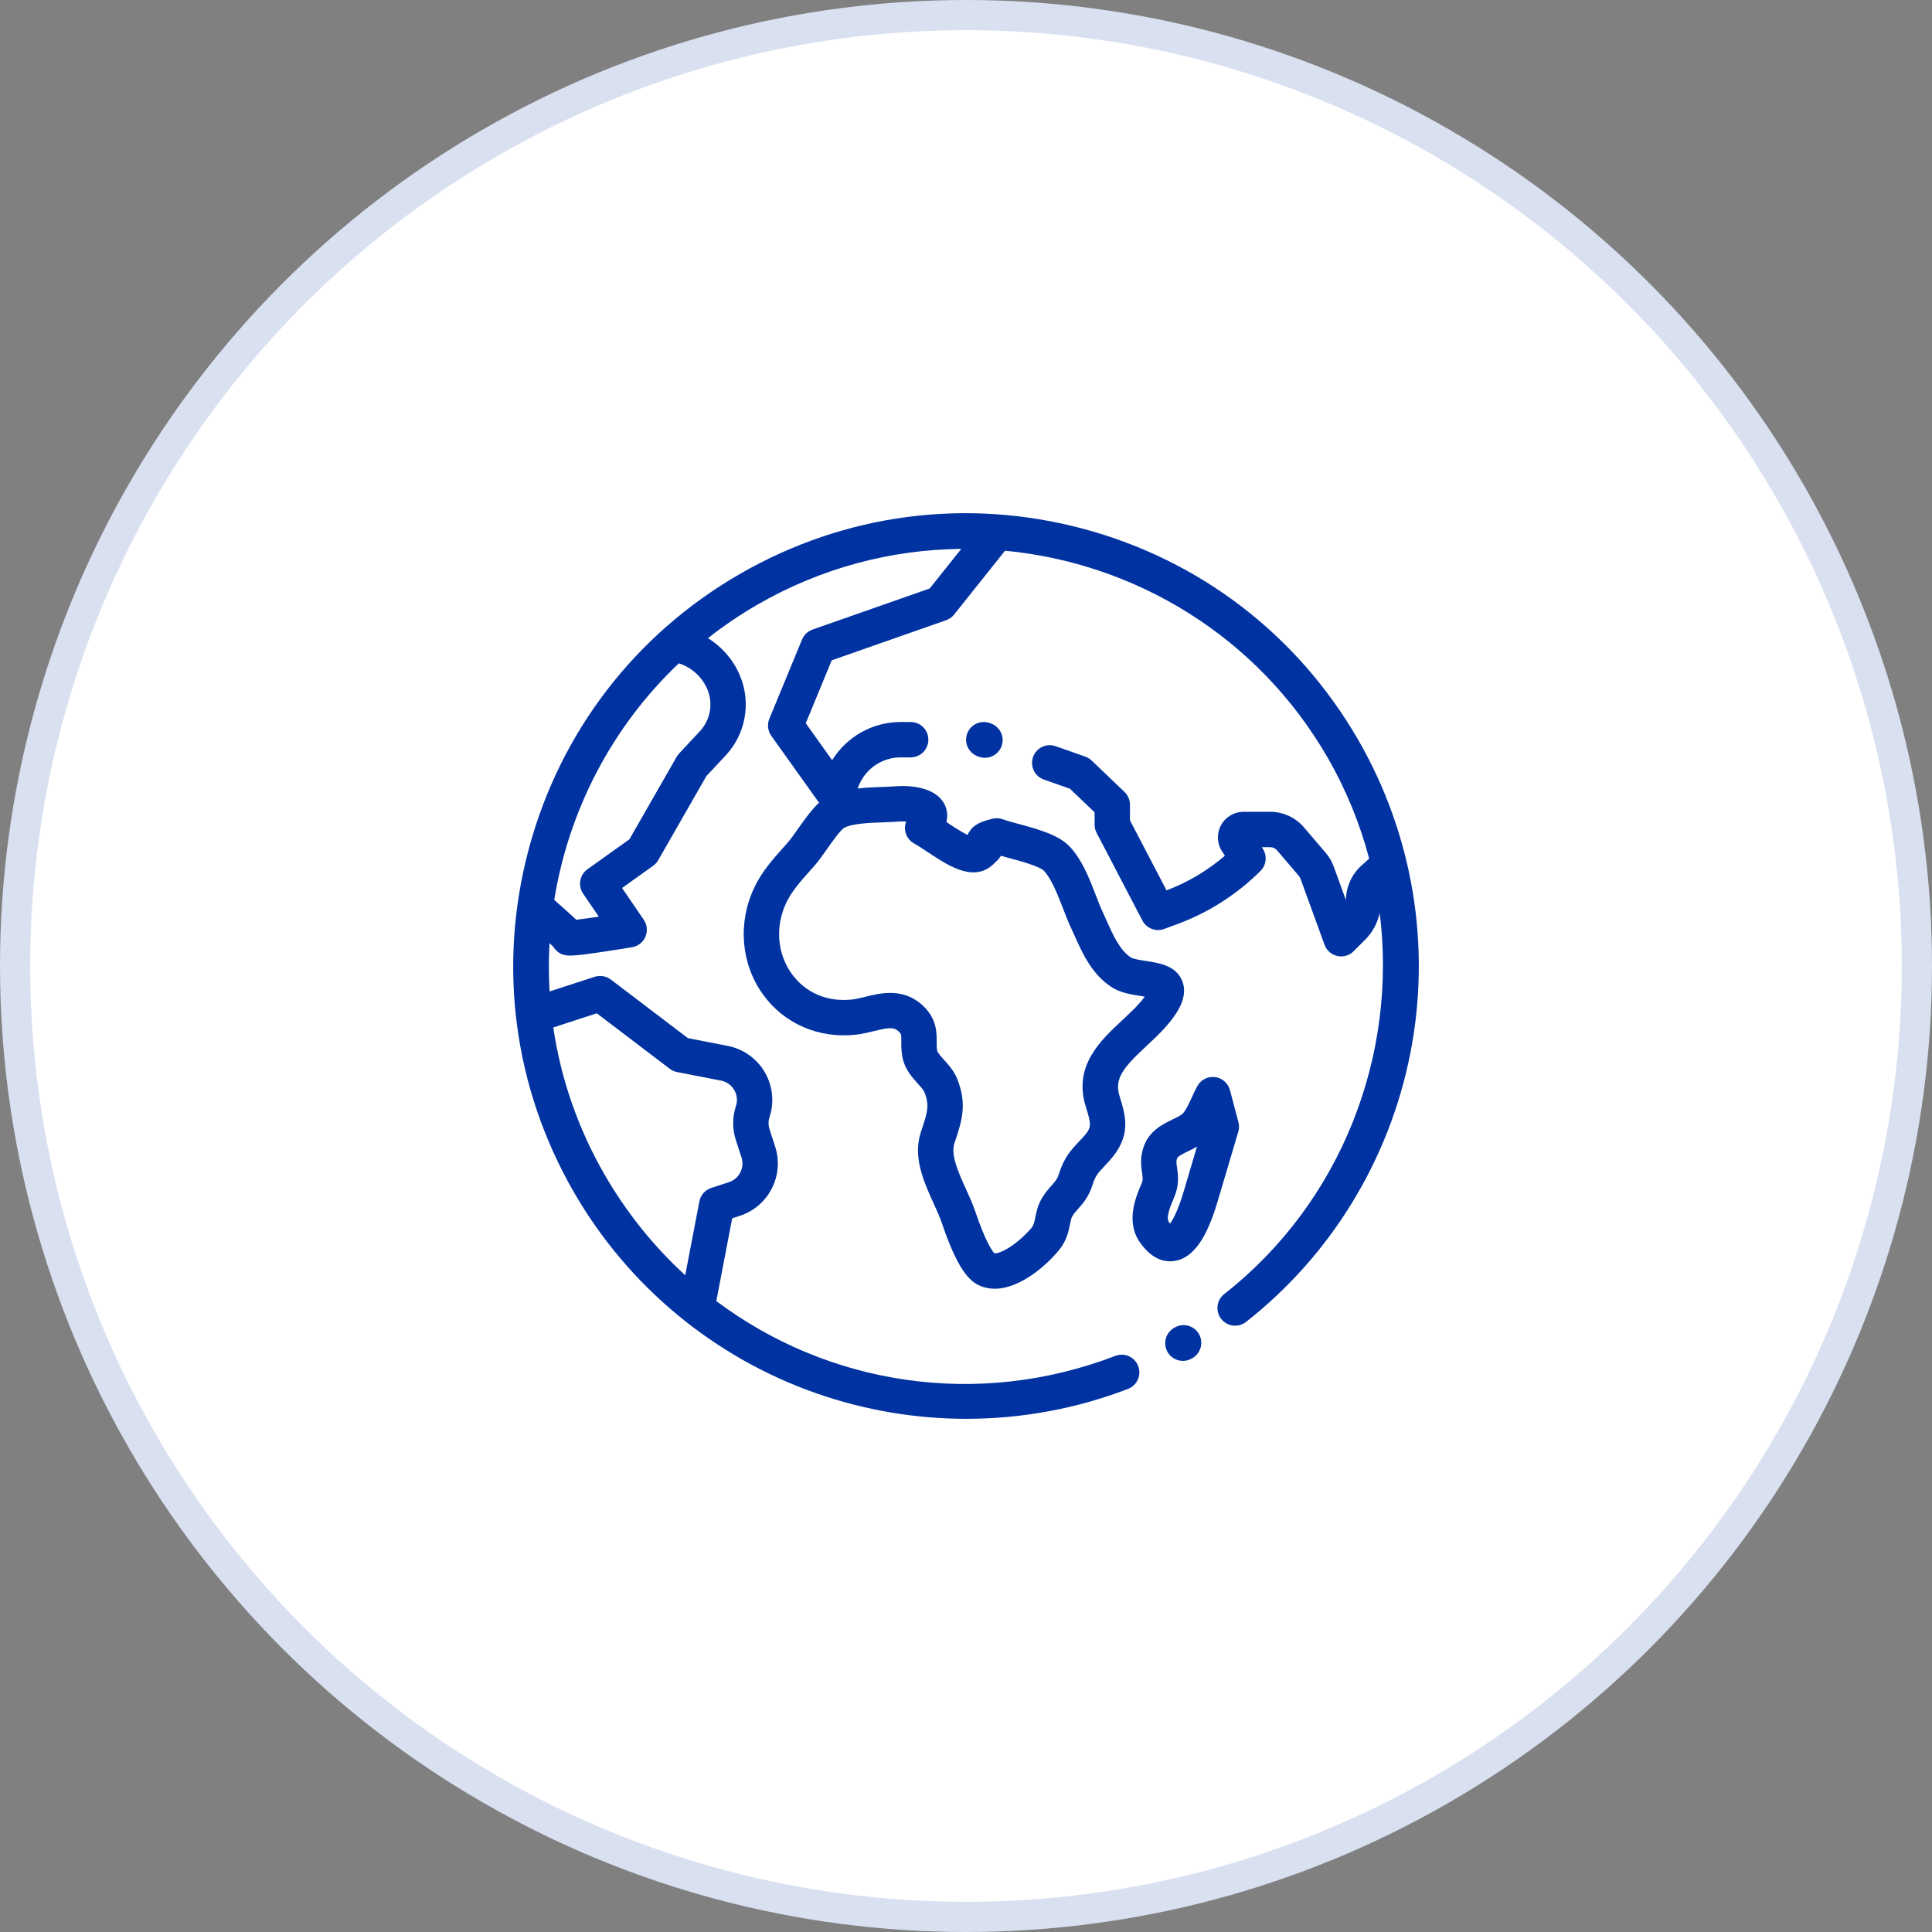 <svg xmlns="http://www.w3.org/2000/svg" width="64" height="64" viewBox="0 0 64 64" fill="none"><rect x="0" y="0" width="64" height="64" fill="#808080" stroke="none"/><circle cx="32" cy="32" r="31.5" fill="white" stroke="#D9E0F0"></circle><path d="M39.715 44.188C39.552 43.909 39.194 43.813 38.914 43.976L38.891 43.989C38.611 44.151 38.516 44.51 38.678 44.789C38.787 44.977 38.984 45.081 39.186 45.081C39.286 45.081 39.387 45.056 39.479 45.002L39.502 44.989C39.782 44.827 39.877 44.468 39.715 44.188Z" fill="#0033A1"></path><path d="M44.99 24.505C42.987 21.036 39.753 18.554 35.884 17.517C32.015 16.481 27.974 17.013 24.505 19.016C21.036 21.018 18.554 24.252 17.517 28.121C16.481 31.991 17.013 36.032 19.016 39.501C20.812 42.613 23.668 44.978 27.056 46.16C28.662 46.72 30.338 47 32.013 47C33.833 47 35.65 46.669 37.367 46.009C37.669 45.893 37.82 45.554 37.704 45.252C37.588 44.95 37.249 44.799 36.947 44.915C32.375 46.672 27.426 45.874 23.729 43.099L24.254 40.359L24.507 40.276C25.463 39.966 25.988 38.936 25.677 37.98L25.491 37.408C25.449 37.276 25.449 37.136 25.492 37.005C25.655 36.508 25.597 35.965 25.332 35.514C25.068 35.064 24.622 34.748 24.11 34.647L22.787 34.389L20.236 32.449C20.083 32.333 19.883 32.299 19.7 32.358L18.206 32.843C18.174 32.309 18.174 31.775 18.204 31.244C18.263 31.298 18.301 31.336 18.325 31.36C18.354 31.409 18.39 31.454 18.433 31.492C18.555 31.603 18.665 31.654 18.897 31.654C19.111 31.654 19.426 31.611 19.947 31.534C20.442 31.461 20.933 31.379 20.938 31.378C21.135 31.345 21.302 31.214 21.38 31.03C21.459 30.846 21.438 30.635 21.326 30.47L20.607 29.416L21.636 28.681C21.705 28.632 21.762 28.568 21.804 28.495L23.399 25.71L24.042 25.022C24.699 24.317 24.886 23.287 24.519 22.397C24.303 21.872 23.925 21.434 23.452 21.14C23.964 20.737 24.51 20.365 25.09 20.03C27.22 18.801 29.543 18.205 31.843 18.183L30.796 19.495L26.916 20.855C26.759 20.91 26.632 21.03 26.569 21.185L25.485 23.811C25.408 23.998 25.433 24.211 25.55 24.375L27.132 26.592C26.906 26.799 26.685 27.1 26.422 27.474C26.306 27.638 26.197 27.793 26.122 27.879C26.056 27.955 25.99 28.029 25.925 28.102C25.585 28.485 25.233 28.881 24.983 29.41C24.433 30.573 24.544 31.926 25.273 32.94C25.977 33.919 27.138 34.418 28.378 34.272C28.58 34.248 28.768 34.202 28.95 34.157C29.452 34.032 29.612 34.02 29.773 34.171C29.851 34.244 29.858 34.258 29.857 34.507C29.856 34.665 29.854 34.862 29.909 35.087C29.997 35.448 30.223 35.696 30.404 35.896C30.494 35.996 30.588 36.098 30.617 36.167C30.799 36.605 30.72 36.848 30.546 37.379C30.531 37.425 30.515 37.471 30.5 37.519C30.235 38.339 30.604 39.152 30.93 39.87C31.036 40.103 31.136 40.323 31.201 40.517C31.728 42.08 32.123 42.438 32.44 42.583C32.606 42.658 32.778 42.691 32.951 42.691C33.796 42.691 34.677 41.907 35.082 41.41C35.337 41.097 35.399 40.785 35.445 40.556C35.468 40.443 35.486 40.353 35.52 40.295C35.572 40.205 35.634 40.136 35.712 40.047C35.869 39.871 36.065 39.651 36.191 39.252C36.288 38.949 36.357 38.874 36.589 38.628C36.629 38.585 36.672 38.539 36.718 38.489C37.499 37.64 37.298 36.991 37.085 36.304C36.906 35.726 37.219 35.357 37.977 34.651C38.305 34.345 38.644 34.029 38.907 33.649C39.022 33.483 39.371 32.977 39.155 32.476C38.943 31.984 38.404 31.901 37.971 31.835C37.8 31.809 37.542 31.769 37.46 31.716C37.097 31.479 36.876 30.984 36.661 30.506C36.618 30.41 36.576 30.316 36.534 30.225C36.458 30.062 36.381 29.865 36.301 29.657C36.088 29.105 35.846 28.48 35.435 28.044C35.065 27.652 34.368 27.463 33.754 27.297C33.547 27.241 33.352 27.188 33.223 27.141C33.115 27.101 32.998 27.094 32.886 27.12C32.587 27.19 32.4 27.267 32.262 27.378C32.225 27.408 32.117 27.504 32.053 27.659C31.838 27.556 31.544 27.36 31.362 27.238C31.358 27.236 31.354 27.233 31.351 27.231C31.412 26.986 31.357 26.79 31.299 26.667C30.971 25.975 29.885 26.029 29.67 26.047C29.549 26.057 29.395 26.063 29.232 26.068C28.976 26.078 28.693 26.088 28.413 26.119L28.427 26.079C28.64 25.487 29.205 25.089 29.834 25.089H30.167C30.491 25.089 30.753 24.827 30.753 24.503C30.753 24.18 30.491 23.917 30.167 23.917H29.834C28.9 23.917 28.045 24.409 27.566 25.182L26.692 23.958L27.552 21.874L31.343 20.545C31.447 20.508 31.539 20.443 31.607 20.357L33.293 18.243C37.599 18.653 41.653 21.067 43.975 25.09C44.594 26.162 45.052 27.29 45.356 28.444L45.108 28.666C44.783 28.955 44.593 29.37 44.586 29.804C44.586 29.809 44.586 29.814 44.586 29.818L44.181 28.705C44.121 28.539 44.032 28.387 43.917 28.253L43.196 27.408C42.916 27.08 42.508 26.892 42.077 26.892H41.194C40.88 26.892 40.594 27.064 40.446 27.34C40.298 27.617 40.314 27.951 40.488 28.212L40.577 28.346C40.006 28.837 39.346 29.23 38.643 29.495L37.432 27.175V26.657C37.432 26.497 37.366 26.344 37.25 26.233L36.16 25.192C36.1 25.135 36.028 25.091 35.949 25.063L34.968 24.718C34.662 24.611 34.328 24.772 34.221 25.077C34.113 25.382 34.274 25.716 34.579 25.824L35.442 26.127L36.26 26.908V27.319C36.26 27.413 36.283 27.506 36.327 27.59L37.843 30.494C37.979 30.755 38.289 30.875 38.565 30.773L39.006 30.61C40.032 30.232 40.983 29.623 41.756 28.85C41.953 28.653 41.984 28.343 41.829 28.111L41.798 28.064H42.077C42.165 28.064 42.248 28.102 42.304 28.169L43.026 29.014C43.05 29.041 43.068 29.072 43.08 29.106L43.877 31.296C43.945 31.484 44.105 31.625 44.3 31.668C44.342 31.677 44.385 31.682 44.427 31.682C44.581 31.682 44.73 31.621 44.841 31.51L45.221 31.131C45.461 30.891 45.626 30.587 45.705 30.25C46.291 34.95 44.449 39.811 40.554 42.868C40.299 43.068 40.255 43.436 40.454 43.691C40.654 43.945 41.022 43.99 41.277 43.79C44.089 41.583 46.021 38.426 46.717 34.901C47.419 31.342 46.806 27.65 44.99 24.505ZM19.77 33.567L22.186 35.404C22.258 35.459 22.341 35.496 22.429 35.513L23.885 35.797C24.071 35.834 24.226 35.944 24.322 36.107C24.417 36.27 24.438 36.459 24.379 36.639C24.257 37.009 24.257 37.4 24.377 37.77L24.563 38.342C24.674 38.683 24.486 39.051 24.145 39.162L23.562 39.351C23.359 39.417 23.208 39.588 23.168 39.798L22.699 42.244C21.669 41.301 20.765 40.187 20.03 38.915C19.135 37.364 18.575 35.709 18.328 34.036L19.77 33.567ZM23.185 24.222L22.496 24.961C22.465 24.994 22.438 25.03 22.416 25.069L20.851 27.802L19.459 28.796C19.2 28.982 19.137 29.34 19.316 29.603L19.837 30.366C19.537 30.411 19.267 30.448 19.088 30.467C19.054 30.434 19.018 30.401 18.981 30.366C18.842 30.237 18.648 30.064 18.36 29.811C18.835 26.866 20.255 24.092 22.486 21.974C22.914 22.109 23.265 22.427 23.436 22.843C23.629 23.311 23.53 23.852 23.185 24.222ZM27.962 27.424C28.224 27.277 28.83 27.255 29.273 27.24C29.451 27.233 29.618 27.227 29.768 27.215C29.847 27.208 29.935 27.209 30.018 27.216C29.981 27.311 29.969 27.415 29.985 27.518C30.013 27.7 30.125 27.858 30.287 27.945C30.397 28.004 30.55 28.106 30.712 28.214C31.17 28.519 31.689 28.865 32.177 28.896C32.62 28.925 32.867 28.672 32.972 28.564C32.981 28.556 32.989 28.547 32.997 28.54C33.057 28.491 33.113 28.426 33.154 28.348C33.248 28.374 33.346 28.401 33.447 28.428C33.794 28.522 34.44 28.697 34.583 28.848C34.836 29.117 35.033 29.628 35.208 30.079C35.296 30.307 35.379 30.523 35.472 30.722C35.513 30.808 35.552 30.896 35.592 30.985C35.862 31.588 36.169 32.272 36.819 32.697C37.114 32.889 37.475 32.945 37.794 32.994C37.832 33 37.877 33.006 37.922 33.014C37.732 33.278 37.463 33.529 37.178 33.794C36.453 34.469 35.55 35.31 35.966 36.651C36.162 37.284 36.171 37.353 35.856 37.696C35.813 37.743 35.773 37.786 35.735 37.825C35.465 38.113 35.251 38.34 35.075 38.897C35.023 39.059 34.957 39.134 34.836 39.27C34.739 39.378 34.619 39.514 34.508 39.704C34.375 39.931 34.331 40.15 34.296 40.326C34.261 40.499 34.242 40.586 34.174 40.67C34.019 40.859 33.73 41.135 33.434 41.324C33.159 41.498 32.998 41.522 32.943 41.519C32.88 41.452 32.654 41.159 32.312 40.143C32.227 39.892 32.11 39.635 31.997 39.385C31.748 38.836 31.49 38.267 31.615 37.879C31.63 37.833 31.645 37.788 31.659 37.745C31.86 37.133 32.049 36.556 31.698 35.716C31.591 35.46 31.422 35.273 31.272 35.108C31.175 35.002 31.065 34.881 31.048 34.811C31.027 34.726 31.028 34.628 31.029 34.515C31.031 34.208 31.034 33.746 30.574 33.315C29.925 32.708 29.169 32.895 28.669 33.019C28.515 33.057 28.37 33.093 28.241 33.108C27.418 33.205 26.683 32.894 26.224 32.255C25.745 31.588 25.675 30.689 26.043 29.91C26.221 29.534 26.49 29.231 26.801 28.88C26.869 28.804 26.938 28.727 27.007 28.647C27.121 28.516 27.247 28.337 27.38 28.148C27.538 27.923 27.834 27.504 27.962 27.424Z" fill="#0033A1"></path><path d="M41.025 37.173L40.743 36.11C40.681 35.878 40.484 35.707 40.246 35.679C40.008 35.651 39.776 35.77 39.662 35.981C39.597 36.1 39.539 36.225 39.484 36.346C39.39 36.55 39.292 36.761 39.191 36.877C39.134 36.943 38.988 37.013 38.847 37.081C38.51 37.244 38.048 37.467 37.871 38.03C37.762 38.379 37.803 38.655 37.833 38.856C37.858 39.031 37.864 39.092 37.818 39.202L37.812 39.215C37.625 39.653 37.278 40.468 37.765 41.16C38.112 41.655 38.477 41.782 38.761 41.782C38.816 41.782 38.868 41.777 38.917 41.769C39.514 41.672 39.964 41.05 40.331 39.813L41.02 37.49C41.051 37.387 41.052 37.277 41.025 37.173ZM39.208 39.479C39.02 40.11 38.855 40.405 38.759 40.535C38.748 40.521 38.736 40.505 38.724 40.487C38.612 40.327 38.779 39.935 38.89 39.675L38.896 39.661C39.074 39.242 39.026 38.92 38.992 38.685C38.969 38.534 38.961 38.469 38.989 38.381C39.012 38.308 39.15 38.237 39.356 38.137C39.448 38.093 39.549 38.044 39.651 37.985L39.208 39.479Z" fill="#0033A1"></path><path d="M32.822 23.964L32.783 23.951C32.478 23.844 32.143 24.004 32.036 24.309C31.929 24.615 32.09 24.949 32.395 25.056L32.434 25.07C32.498 25.093 32.564 25.103 32.628 25.103C32.87 25.103 33.096 24.952 33.181 24.711C33.288 24.406 33.127 24.072 32.822 23.964Z" fill="#0033A1"></path></svg>